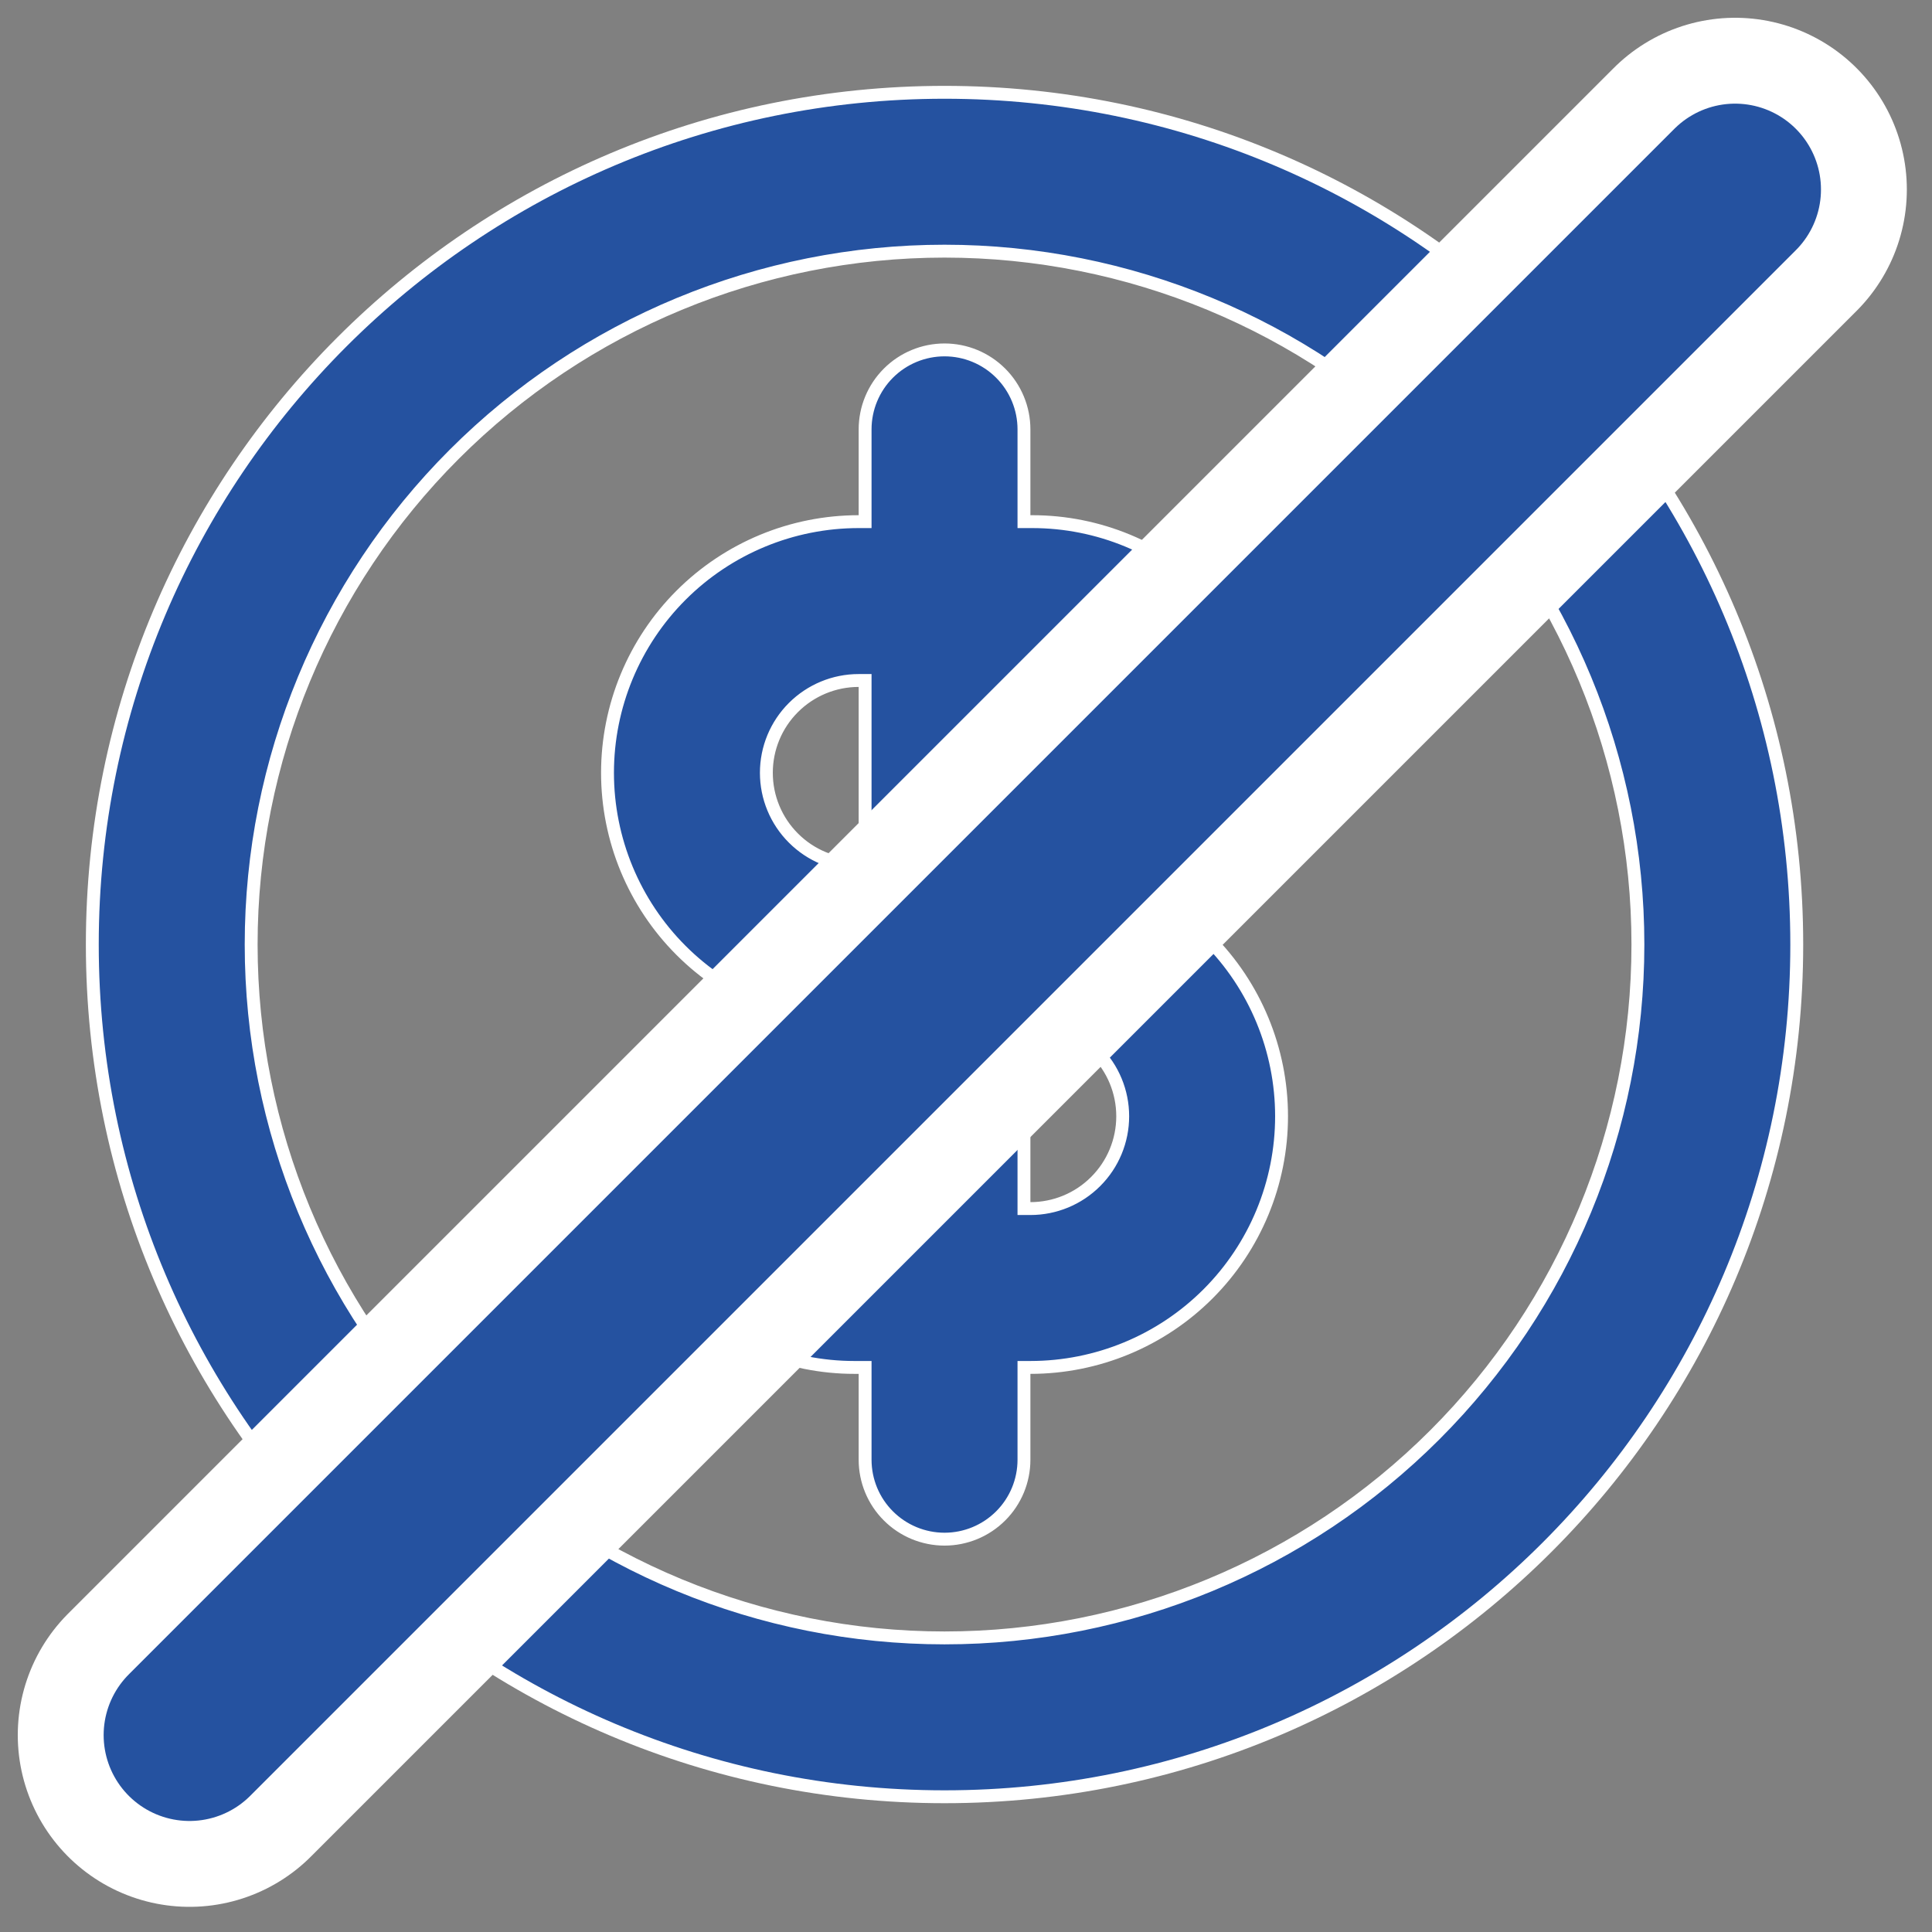 <svg width="45" height="45" viewBox="0 0 45 45" fill="none" xmlns="http://www.w3.org/2000/svg">
<rect x="0" y="0" width="45" height="45" fill="#808080" stroke="none"/>
<path d="M20 28.15H20.15V28V24V23.85H20C18.448 23.85 16.96 23.234 15.863 22.137C14.766 21.04 14.15 19.552 14.15 18C14.15 16.449 14.766 14.961 15.863 13.864C16.96 12.767 18.448 12.15 20 12.15H20.15V12V10C20.15 9.51 20.345 9.039 20.692 8.692C21.039 8.345 21.509 8.15 22 8.15C22.491 8.15 22.961 8.345 23.308 8.692C23.655 9.039 23.85 9.51 23.85 10V12V12.15H24H24.044C25.584 12.15 27.061 12.762 28.149 13.851C29.238 14.94 29.85 16.416 29.85 17.956C29.85 18.447 29.655 18.917 29.308 19.264C28.961 19.611 28.491 19.806 28 19.806C27.509 19.806 27.039 19.611 26.692 19.264C26.345 18.917 26.15 18.447 26.15 17.956C26.15 17.398 25.928 16.862 25.533 16.467C25.138 16.072 24.602 15.85 24.044 15.85H24H23.85V16V20V20.15H24C25.552 20.15 27.04 20.767 28.137 21.864C29.234 22.961 29.85 24.449 29.85 26C29.85 27.552 29.234 29.04 28.137 30.137C27.04 31.234 25.552 31.85 24 31.85H23.85V32V34C23.85 34.491 23.655 34.962 23.308 35.308C22.961 35.655 22.491 35.85 22 35.85C21.509 35.85 21.039 35.655 20.692 35.308C20.345 34.962 20.15 34.491 20.15 34V32V31.85H20H19.898C18.373 31.85 16.912 31.245 15.834 30.167C14.756 29.089 14.15 27.627 14.15 26.102C14.15 25.612 14.345 25.141 14.692 24.794C15.039 24.447 15.509 24.252 16 24.252C16.491 24.252 16.961 24.447 17.308 24.794C17.655 25.141 17.85 25.612 17.85 26.102V26.102C17.851 26.645 18.067 27.166 18.45 27.55C18.834 27.934 19.355 28.15 19.898 28.15H19.898H20ZM23.85 28V28.15H24C24.57 28.15 25.117 27.924 25.52 27.52C25.924 27.117 26.15 26.57 26.15 26C26.15 25.43 25.924 24.883 25.52 24.48C25.117 24.077 24.57 23.85 24 23.85H23.85V24V28ZM20.15 16V15.85H20C19.43 15.85 18.883 16.077 18.48 16.48C18.076 16.883 17.85 17.43 17.85 18C17.85 18.57 18.076 19.117 18.48 19.52C18.883 19.924 19.43 20.15 20 20.15H20.15V20V16ZM22 41.85C11.037 41.85 2.15 32.963 2.15 22C2.15 11.037 11.037 2.15 22 2.15C32.963 2.15 41.85 11.037 41.85 22C41.85 32.963 32.963 41.85 22 41.85ZM22 38.15C26.283 38.15 30.391 36.449 33.42 33.42C36.449 30.391 38.15 26.284 38.15 22C38.15 17.717 36.449 13.609 33.42 10.581C30.391 7.552 26.283 5.85 22 5.85C17.717 5.85 13.609 7.552 10.58 10.581C7.552 13.609 5.85 17.717 5.85 22C5.85 26.284 7.552 30.391 10.58 33.42C13.609 36.449 17.717 38.15 22 38.15Z" fill="#2552A0" stroke="white" stroke-width="0.3"/>
<path d="M40.414 4.414L4.414 40.414" stroke="white" stroke-width="8" stroke-linecap="round"/>
<path d="M40.414 4.414L4.414 40.414" stroke="#2552A0" stroke-width="4" stroke-linecap="round"/>
</svg>
